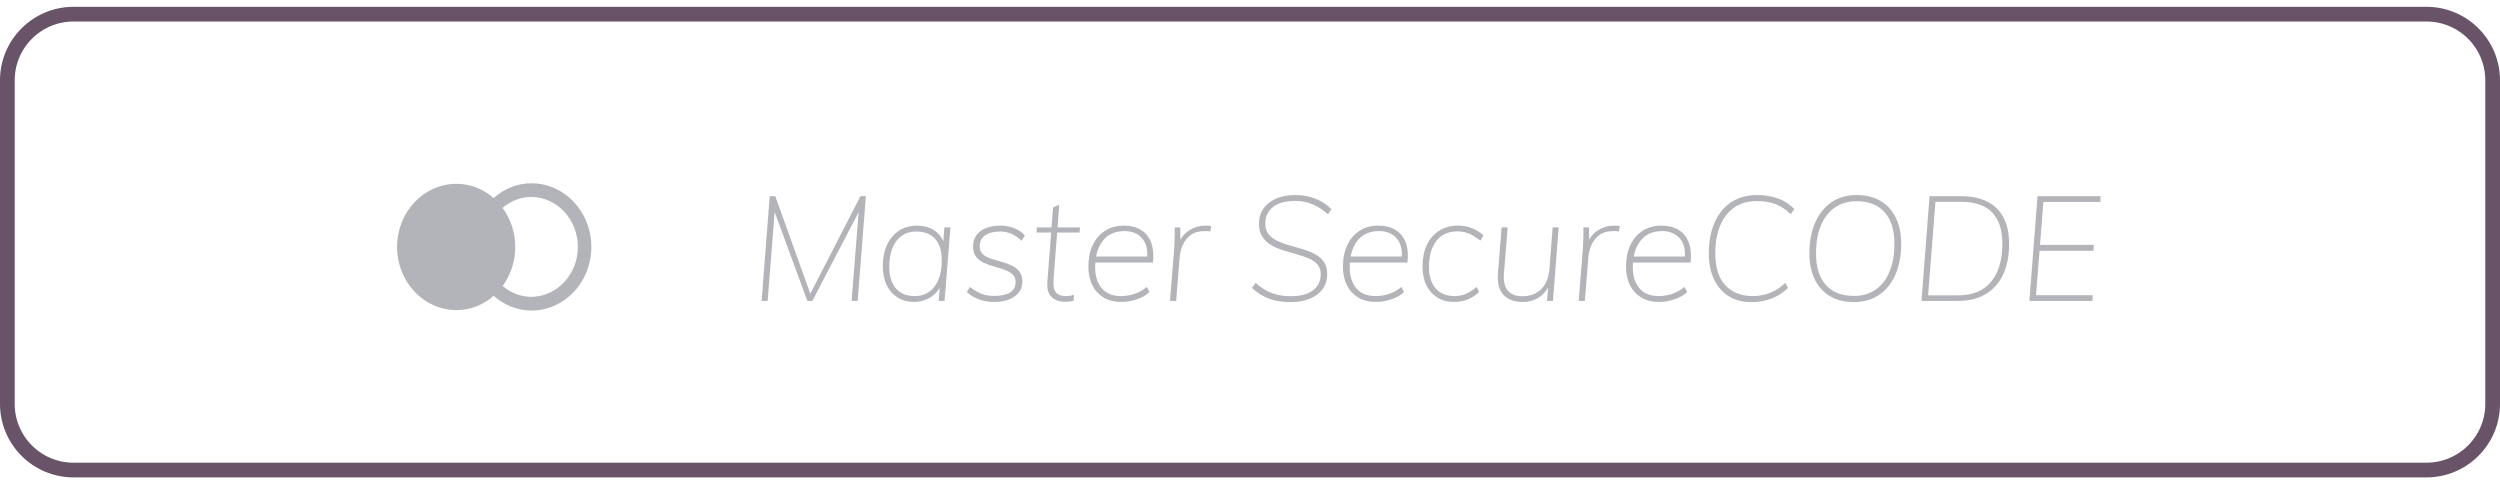 <svg width="170" height="33" viewBox="0 0 170 33" fill="none" xmlns="http://www.w3.org/2000/svg">
<path d="M0.5 5.463C0.5 2.978 2.515 0.963 5 0.963H165C167.485 0.963 169.5 2.978 169.5 5.463V27.463C169.5 29.948 167.485 31.963 165 31.963H5C2.515 31.963 0.5 29.948 0.5 27.463V5.463Z" stroke="#685368"/>
<path fill-rule="evenodd" clip-rule="evenodd" d="M36.141 12.463C38.389 12.463 40.211 14.4 40.211 16.79C40.211 19.18 38.389 21.117 36.141 21.117C35.2 21.116 34.289 20.761 33.57 20.114C32.859 20.744 31.963 21.089 31.037 21.085C28.807 21.085 27 19.163 27 16.792C27 14.421 28.808 12.499 31.038 12.5C31.961 12.499 32.855 12.842 33.566 13.469C34.285 12.819 35.197 12.462 36.141 12.463ZM36.145 13.392C35.428 13.393 34.732 13.655 34.176 14.136C35.322 15.695 35.324 17.884 34.179 19.444C34.735 19.923 35.429 20.185 36.145 20.186C37.892 20.159 39.295 18.646 39.295 16.789C39.295 14.931 37.892 13.418 36.145 13.392Z" fill="#B3B3BA"/>
<path fill-rule="evenodd" clip-rule="evenodd" d="M87.77 20.543C88.27 20.543 88.707 20.465 89.08 20.308C89.453 20.151 89.742 19.931 89.945 19.648C90.148 19.365 90.25 19.03 90.25 18.643C90.25 18.303 90.175 18.025 90.025 17.808C89.875 17.591 89.675 17.416 89.425 17.283C89.175 17.15 88.9 17.038 88.6 16.948C88.3 16.858 88 16.771 87.7 16.688C87.4 16.605 87.125 16.505 86.875 16.388C86.625 16.271 86.423 16.12 86.27 15.933C86.117 15.746 86.04 15.503 86.04 15.203C86.04 14.73 86.213 14.355 86.56 14.078C86.907 13.801 87.417 13.663 88.09 13.663C88.503 13.663 88.892 13.74 89.255 13.893C89.618 14.046 89.967 14.273 90.3 14.573L90.54 14.223C90.227 13.91 89.86 13.671 89.44 13.508C89.02 13.345 88.567 13.263 88.08 13.263C87.58 13.263 87.145 13.343 86.775 13.503C86.405 13.663 86.118 13.888 85.915 14.178C85.712 14.468 85.61 14.806 85.61 15.193C85.61 15.56 85.685 15.86 85.835 16.093C85.985 16.326 86.185 16.516 86.435 16.663C86.685 16.81 86.96 16.93 87.26 17.023C87.56 17.116 87.858 17.203 88.155 17.283C88.452 17.363 88.725 17.456 88.975 17.563C89.225 17.67 89.427 17.808 89.58 17.978C89.733 18.148 89.81 18.37 89.81 18.643C89.81 19.103 89.637 19.468 89.29 19.738C88.943 20.008 88.433 20.143 87.76 20.143C87.28 20.143 86.853 20.071 86.48 19.928C86.107 19.785 85.74 19.553 85.38 19.233L85.13 19.583C85.497 19.916 85.888 20.16 86.305 20.313C86.722 20.466 87.21 20.543 87.77 20.543ZM52.676 14.414L52.2 20.463H51.79L52.34 13.343H52.72L55.101 19.971L58.51 13.343H58.88L58.32 20.463H57.91L58.385 14.434L55.24 20.463H54.9L52.676 14.414ZM62.97 20.373C62.71 20.48 62.44 20.533 62.16 20.533C61.733 20.533 61.36 20.433 61.04 20.233C60.72 20.033 60.472 19.751 60.295 19.388C60.118 19.025 60.03 18.596 60.03 18.103C60.03 17.543 60.127 17.056 60.32 16.643C60.513 16.23 60.785 15.91 61.135 15.683C61.485 15.456 61.893 15.343 62.36 15.343C62.853 15.343 63.27 15.47 63.61 15.723L63.732 15.823C63.886 15.962 64.01 16.128 64.103 16.319L64.144 16.417L64.22 15.463H64.63L64.23 20.463H63.83L63.899 19.566L63.845 19.662C63.788 19.754 63.721 19.839 63.645 19.918C63.455 20.115 63.23 20.266 62.97 20.373ZM62.2 20.133C61.647 20.133 61.22 19.958 60.92 19.608C60.62 19.258 60.47 18.776 60.47 18.163C60.47 17.403 60.633 16.81 60.96 16.383C61.287 15.956 61.737 15.743 62.31 15.743C62.87 15.743 63.298 15.911 63.595 16.248C63.892 16.585 64.04 17.07 64.04 17.703C64.04 18.456 63.877 19.05 63.55 19.483C63.223 19.916 62.773 20.133 62.2 20.133ZM68.985 20.163C68.628 20.41 68.163 20.533 67.59 20.533C67.23 20.533 66.887 20.473 66.56 20.353C66.233 20.233 65.96 20.066 65.74 19.853L65.96 19.513C66.24 19.733 66.503 19.89 66.75 19.983C66.997 20.076 67.28 20.123 67.6 20.123C68.067 20.123 68.427 20.046 68.68 19.893C68.933 19.74 69.06 19.503 69.06 19.183C69.06 18.956 68.99 18.78 68.85 18.653C68.71 18.526 68.532 18.425 68.315 18.348C68.098 18.271 67.867 18.198 67.62 18.128C67.373 18.058 67.14 17.975 66.92 17.878C66.7 17.781 66.52 17.646 66.38 17.473C66.24 17.3 66.17 17.066 66.17 16.773C66.163 16.473 66.237 16.216 66.39 16.003C66.543 15.79 66.758 15.626 67.035 15.513C67.312 15.4 67.64 15.343 68.02 15.343C68.36 15.343 68.677 15.401 68.97 15.518C69.263 15.635 69.503 15.8 69.69 16.013L69.46 16.373C69.027 15.953 68.55 15.743 68.03 15.743C67.59 15.743 67.245 15.828 66.995 15.998C66.745 16.168 66.62 16.423 66.62 16.763C66.62 16.983 66.69 17.156 66.83 17.283C66.97 17.41 67.15 17.51 67.37 17.583C67.59 17.656 67.823 17.726 68.07 17.793C68.317 17.86 68.55 17.943 68.77 18.043C68.99 18.143 69.17 18.28 69.31 18.453C69.45 18.626 69.52 18.86 69.52 19.153C69.52 19.58 69.342 19.916 68.985 20.163ZM72.42 20.523C72.533 20.523 72.637 20.516 72.73 20.503C72.823 20.49 72.917 20.47 73.01 20.443L73.03 20.043C72.937 20.076 72.847 20.1 72.76 20.113C72.673 20.126 72.583 20.133 72.49 20.133C72.303 20.133 72.142 20.103 72.005 20.043C71.868 19.983 71.768 19.873 71.705 19.713C71.642 19.553 71.62 19.32 71.64 19.013L71.885 15.813H73.41L73.44 15.463H71.912L72.03 13.923L71.61 14.103L71.505 15.463H70.51L70.49 15.813H71.478L71.22 19.163C71.191 19.583 71.263 19.901 71.435 20.117L71.515 20.203C71.745 20.416 72.047 20.523 72.42 20.523ZM77.32 20.348C76.96 20.471 76.607 20.533 76.26 20.533C75.787 20.533 75.383 20.433 75.05 20.233C74.717 20.033 74.46 19.755 74.28 19.398C74.1 19.041 74.01 18.62 74.01 18.133C74.01 17.573 74.108 17.085 74.305 16.668C74.502 16.251 74.78 15.926 75.14 15.693C75.5 15.46 75.93 15.343 76.43 15.343C76.877 15.343 77.257 15.436 77.57 15.623C77.883 15.81 78.115 16.088 78.265 16.458L78.323 16.622C78.426 16.963 78.451 17.373 78.4 17.853L74.482 17.854L74.476 17.93C74.472 18.009 74.47 18.09 74.47 18.173C74.47 18.766 74.618 19.241 74.915 19.598C75.212 19.955 75.653 20.133 76.24 20.133C76.54 20.133 76.842 20.083 77.145 19.983C77.448 19.883 77.727 19.726 77.98 19.513L78.17 19.853C77.963 20.06 77.68 20.225 77.32 20.348ZM78.01 17.443H74.534L74.572 17.266C74.64 16.994 74.741 16.751 74.877 16.537L74.985 16.383C75.328 15.936 75.823 15.713 76.47 15.713C76.983 15.713 77.385 15.883 77.675 16.223C77.901 16.487 78.014 16.843 78.016 17.288L78.01 17.443ZM80.22 17.463L79.98 20.463H79.56L79.85 16.843C79.863 16.616 79.873 16.386 79.88 16.153C79.887 15.92 79.887 15.69 79.88 15.463H80.26L80.267 16.308L80.308 16.233C80.45 16 80.639 15.808 80.875 15.658C81.205 15.448 81.563 15.343 81.95 15.343C82.03 15.343 82.102 15.345 82.165 15.348C82.228 15.351 82.293 15.36 82.36 15.373L82.3 15.743C82.247 15.73 82.19 15.721 82.13 15.718C82.07 15.715 81.997 15.713 81.91 15.713C81.517 15.713 81.2 15.805 80.96 15.988C80.72 16.171 80.542 16.398 80.425 16.668C80.308 16.938 80.24 17.203 80.22 17.463ZM94.63 20.348C94.27 20.471 93.917 20.533 93.57 20.533C93.097 20.533 92.693 20.433 92.36 20.233C92.027 20.033 91.77 19.755 91.59 19.398C91.41 19.041 91.32 18.62 91.32 18.133C91.32 17.573 91.418 17.085 91.615 16.668C91.812 16.251 92.09 15.926 92.45 15.693C92.81 15.46 93.24 15.343 93.74 15.343C94.187 15.343 94.567 15.436 94.88 15.623C95.193 15.81 95.425 16.088 95.575 16.458L95.633 16.622C95.736 16.963 95.761 17.373 95.71 17.853L91.792 17.854L91.786 17.93C91.782 18.009 91.78 18.09 91.78 18.173C91.78 18.766 91.928 19.241 92.225 19.598C92.522 19.955 92.963 20.133 93.55 20.133C93.85 20.133 94.152 20.083 94.455 19.983C94.758 19.883 95.037 19.726 95.29 19.513L95.48 19.853C95.273 20.06 94.99 20.225 94.63 20.348ZM95.32 17.443H91.844L91.882 17.266C91.95 16.994 92.051 16.751 92.187 16.537L92.295 16.383C92.638 15.936 93.133 15.713 93.78 15.713C94.293 15.713 94.695 15.883 94.985 16.223C95.211 16.487 95.324 16.843 95.326 17.288L95.32 17.443ZM99.835 20.348C99.538 20.471 99.22 20.533 98.88 20.533C98.44 20.533 98.06 20.433 97.74 20.233C97.42 20.033 97.172 19.755 96.995 19.398C96.818 19.041 96.73 18.62 96.73 18.133C96.73 17.573 96.827 17.085 97.02 16.668C97.213 16.251 97.492 15.926 97.855 15.693C98.218 15.46 98.65 15.343 99.15 15.343C99.49 15.343 99.81 15.403 100.11 15.523C100.41 15.643 100.667 15.806 100.88 16.013L100.66 16.363C100.387 16.143 100.132 15.983 99.895 15.883C99.658 15.783 99.39 15.733 99.09 15.733C98.477 15.733 98.003 15.951 97.67 16.388C97.337 16.825 97.17 17.416 97.17 18.163C97.17 18.763 97.318 19.241 97.615 19.598C97.912 19.955 98.35 20.133 98.93 20.133C99.203 20.133 99.453 20.083 99.68 19.983C99.907 19.883 100.15 19.726 100.41 19.513L100.58 19.853C100.38 20.06 100.132 20.225 99.835 20.348ZM103.56 20.533C103.987 20.533 104.367 20.418 104.7 20.188C104.891 20.056 105.049 19.893 105.177 19.697L105.266 19.545L105.2 20.463H105.6L105.99 15.463H105.58L105.36 18.313C105.313 18.886 105.128 19.335 104.805 19.658C104.482 19.981 104.057 20.143 103.53 20.143C103.077 20.143 102.742 20.015 102.525 19.758C102.308 19.501 102.223 19.106 102.27 18.573L102.52 15.463H102.11L101.86 18.603C101.807 19.243 101.932 19.725 102.235 20.048C102.538 20.371 102.98 20.533 103.56 20.533ZM108.01 17.463L107.77 20.463H107.35L107.64 16.843C107.653 16.616 107.663 16.386 107.67 16.153C107.677 15.92 107.677 15.69 107.67 15.463H108.05L108.056 16.308L108.098 16.233C108.24 16 108.429 15.808 108.665 15.658C108.995 15.448 109.353 15.343 109.74 15.343C109.82 15.343 109.892 15.345 109.955 15.348C110.018 15.351 110.083 15.36 110.15 15.373L110.09 15.743C110.037 15.73 109.98 15.721 109.92 15.718C109.86 15.715 109.787 15.713 109.7 15.713C109.307 15.713 108.99 15.805 108.75 15.988C108.51 16.171 108.332 16.398 108.215 16.668C108.098 16.938 108.03 17.203 108.01 17.463ZM112.82 20.533C113.167 20.533 113.52 20.471 113.88 20.348C114.24 20.225 114.523 20.06 114.73 19.853L114.54 19.513C114.287 19.726 114.008 19.883 113.705 19.983C113.402 20.083 113.1 20.133 112.8 20.133C112.213 20.133 111.772 19.955 111.475 19.598C111.178 19.241 111.03 18.766 111.03 18.173C111.03 18.09 111.032 18.009 111.036 17.93L111.042 17.854L114.96 17.853C115.011 17.373 114.986 16.963 114.883 16.622L114.825 16.458C114.675 16.088 114.443 15.81 114.13 15.623C113.817 15.436 113.437 15.343 112.99 15.343C112.49 15.343 112.06 15.46 111.7 15.693C111.34 15.926 111.062 16.251 110.865 16.668C110.668 17.085 110.57 17.573 110.57 18.133C110.57 18.62 110.66 19.041 110.84 19.398C111.02 19.755 111.277 20.033 111.61 20.233C111.943 20.433 112.347 20.533 112.82 20.533ZM111.094 17.443H114.57L114.576 17.288C114.574 16.843 114.461 16.487 114.235 16.223C113.945 15.883 113.543 15.713 113.03 15.713C112.383 15.713 111.888 15.936 111.545 16.383L111.437 16.537C111.301 16.751 111.2 16.994 111.132 17.266L111.094 17.443ZM119.08 20.543C119.593 20.543 120.055 20.463 120.465 20.303C120.875 20.143 121.25 19.903 121.59 19.583L121.4 19.233C121.067 19.553 120.712 19.783 120.335 19.923C119.958 20.063 119.583 20.133 119.21 20.133C118.39 20.133 117.757 19.883 117.31 19.383C116.863 18.883 116.64 18.17 116.64 17.243C116.64 16.503 116.752 15.866 116.975 15.333C117.198 14.8 117.52 14.39 117.94 14.103C118.36 13.816 118.863 13.673 119.45 13.673C119.957 13.673 120.388 13.743 120.745 13.883C121.102 14.023 121.443 14.25 121.77 14.563L122.02 14.223C121.72 13.903 121.355 13.663 120.925 13.503C120.495 13.343 120.013 13.263 119.48 13.263C118.8 13.263 118.215 13.425 117.725 13.748C117.235 14.071 116.858 14.531 116.595 15.128C116.332 15.725 116.2 16.426 116.2 17.233C116.2 17.92 116.32 18.511 116.56 19.008C116.8 19.505 117.135 19.885 117.565 20.148C117.995 20.411 118.5 20.543 119.08 20.543ZM127.77 20.058C127.29 20.381 126.723 20.543 126.07 20.543C125.437 20.543 124.895 20.41 124.445 20.143C123.995 19.876 123.648 19.496 123.405 19.003C123.162 18.51 123.04 17.92 123.04 17.233C123.04 16.426 123.172 15.725 123.435 15.128C123.698 14.531 124.07 14.071 124.55 13.748C125.03 13.425 125.593 13.263 126.24 13.263C126.873 13.263 127.417 13.396 127.87 13.663C128.323 13.93 128.672 14.31 128.915 14.803C129.158 15.296 129.28 15.89 129.28 16.583C129.28 17.39 129.148 18.09 128.885 18.683C128.622 19.276 128.25 19.735 127.77 20.058ZM126.08 20.123C125.247 20.123 124.607 19.875 124.16 19.378C123.713 18.881 123.49 18.17 123.49 17.243C123.49 16.503 123.6 15.868 123.82 15.338C124.04 14.808 124.357 14.4 124.77 14.113C125.183 13.826 125.673 13.683 126.24 13.683C127.073 13.683 127.712 13.933 128.155 14.433C128.598 14.933 128.82 15.646 128.82 16.573C128.82 17.306 128.71 17.938 128.49 18.468C128.27 18.998 127.955 19.406 127.545 19.693C127.135 19.98 126.647 20.123 126.08 20.123ZM135.03 19.998C134.51 20.308 133.873 20.463 133.12 20.463H130.66L131.21 13.343H133.34C134.06 13.343 134.663 13.468 135.15 13.718C135.637 13.968 136.003 14.335 136.25 14.818C136.497 15.301 136.62 15.89 136.62 16.583C136.62 17.39 136.485 18.083 136.215 18.663C135.945 19.243 135.55 19.688 135.03 19.998ZM133.13 20.083H131.11L131.61 13.723H133.35C134.303 13.723 135.01 13.965 135.47 14.448C135.93 14.931 136.16 15.64 136.16 16.573C136.16 17.673 135.907 18.533 135.4 19.153C134.893 19.773 134.137 20.083 133.13 20.083ZM142.31 20.073L142.28 20.463H138L138.55 13.343H142.84L142.82 13.733H138.95L138.72 16.653H142.38L142.35 17.053H138.688L138.45 20.073H142.31Z" fill="#B3B3BA"/>
</svg>
